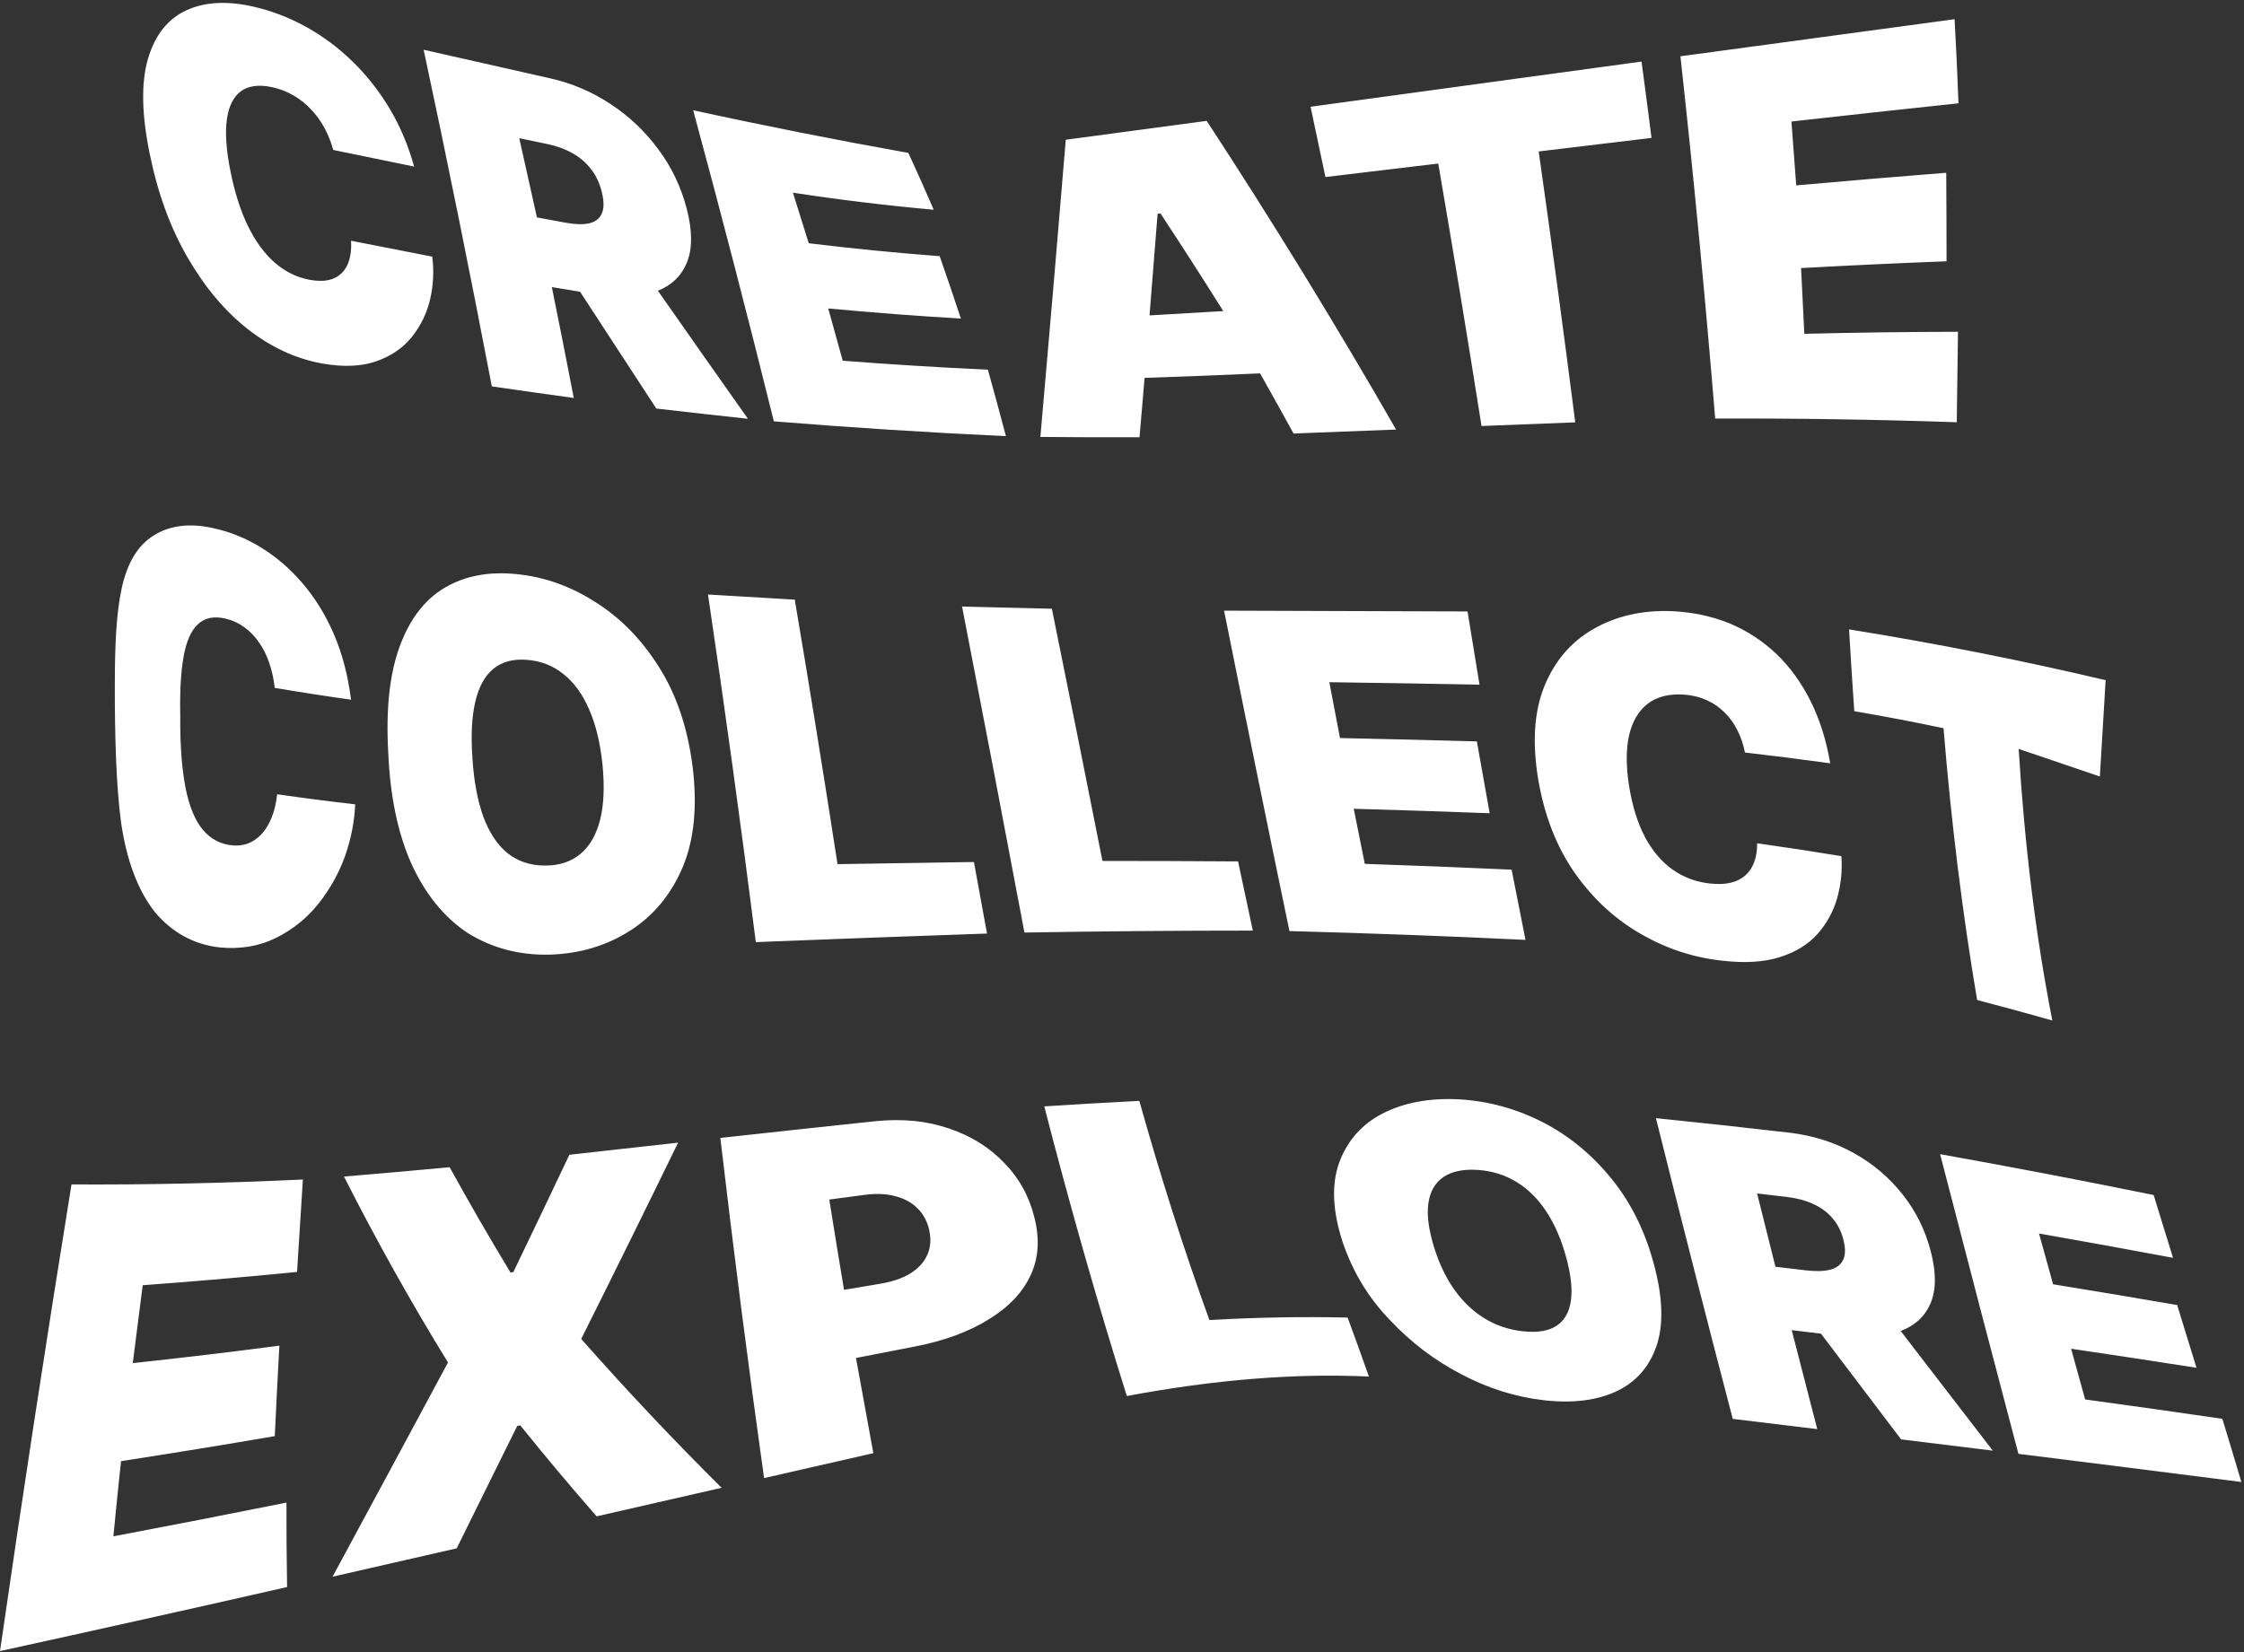 <svg width="645" height="475" viewBox="0 0 645 475" fill="none" xmlns="http://www.w3.org/2000/svg">
<rect x="0" y="0" width="645" height="475" fill="#333333" stroke="none"/>
<g style="mix-blend-mode:screen">
<path fill-rule="evenodd" clip-rule="evenodd" d="M95.79 43.113C103.523 44.713 111.273 46.307 119.04 47.893C117.35 41.803 114.98 36.223 111.95 31.143C108.9 26.083 105.36 21.593 101.33 17.683C97.28 13.733 92.85 10.433 88.03 7.753C83.22 5.073 78.16 3.133 72.85 1.913C65.3 0.183 58.86 0.523 53.54 2.983C48.22 5.433 44.56 10.063 42.54 16.883C40.54 23.743 40.7 32.833 43.02 44.153C45.3 55.463 48.93 65.413 53.89 73.983C58.84 82.553 64.63 89.453 71.28 94.673C77.96 99.873 85.07 103.163 92.66 104.523C98.76 105.593 103.94 105.363 108.2 103.853C112.47 102.353 115.88 100.013 118.41 96.843C120.95 93.653 122.7 90.053 123.64 86.013C124.57 81.973 124.77 77.893 124.24 73.783C116.44 72.277 108.663 70.757 100.91 69.223C101.03 71.323 100.86 73.153 100.39 74.733C99.94 76.283 99.22 77.553 98.2 78.543C97.2 79.523 95.93 80.203 94.39 80.543C92.84 80.863 91.02 80.823 88.92 80.433C85.26 79.743 81.94 78.093 78.96 75.503C75.97 72.883 73.4 69.353 71.23 64.903C69.07 60.443 67.39 55.113 66.18 48.923C65.02 43.103 64.69 38.253 65.2 34.413C65.72 30.583 67.07 27.853 69.24 26.233C71.45 24.633 74.46 24.243 78.29 25.083C80.48 25.563 82.51 26.353 84.39 27.463C86.25 28.523 87.93 29.863 89.41 31.463C90.9 33.033 92.18 34.793 93.24 36.753C94.32 38.723 95.16 40.843 95.79 43.113ZM158.14 22.523C146.013 19.783 133.89 17.043 121.77 14.303C128.583 46.13 135.116 78.393 141.37 111.093C149.19 112.227 157.04 113.337 164.92 114.423C162.866 103.737 160.766 93.11 158.62 82.543C161.32 82.997 164.026 83.447 166.74 83.893C174.04 95.113 181.34 106.303 188.64 117.463C197.386 118.483 206.166 119.463 214.98 120.403C206.34 108.183 197.713 95.913 189.1 83.593C193.09 82.003 195.86 79.323 197.4 75.563C199.06 71.573 199.05 66.383 197.38 59.973C195.72 53.623 192.97 47.923 189.15 42.823C185.35 37.703 180.8 33.393 175.48 29.903C170.18 26.393 164.4 23.923 158.14 22.523ZM154.33 62.503C157.056 63.01 159.79 63.517 162.53 64.023C165.27 64.533 167.52 64.593 169.28 64.223C171.07 63.813 172.29 62.903 172.94 61.463C173.62 60.043 173.65 58.023 173.03 55.413C172.4 52.773 171.37 50.533 169.91 48.673C168.48 46.783 166.71 45.253 164.59 44.073C162.49 42.873 160.08 41.993 157.37 41.423C154.656 40.863 151.95 40.3 149.25 39.733C150.95 47.307 152.643 54.897 154.33 62.503ZM261.09 43.963C240.203 40.23 219.586 36.14 199.24 31.693C207.233 61.18 214.963 90.997 222.43 121.143C244.363 122.93 266.6 124.35 289.14 125.403C287.446 118.99 285.716 112.62 283.95 106.293C269.883 105.64 255.976 104.78 242.23 103.713C240.856 98.68 239.466 93.67 238.06 88.683C250.606 89.863 263.316 90.833 276.19 91.593C274.203 85.547 272.17 79.567 270.09 73.653C257.343 72.687 244.8 71.447 232.46 69.933C230.946 65.08 229.43 60.233 227.91 55.393C241.11 57.427 254.6 59.063 268.38 60.303C266.006 54.783 263.576 49.337 261.09 43.963ZM299.04 125.623C308.493 125.723 317.993 125.753 327.54 125.713C328.033 120.013 328.516 114.323 328.99 108.643C340.003 108.283 351.07 107.853 362.19 107.353C365.423 113.087 368.63 118.85 371.81 124.643C381.623 124.277 391.446 123.897 401.28 123.503C383.82 93.117 365.676 63.533 346.85 34.753C333.33 36.58 319.826 38.387 306.34 40.173C303.993 68.533 301.56 97.017 299.04 125.623ZM351.61 89.443C345.676 79.983 339.663 70.63 333.57 61.383C333.283 61.41 333.003 61.437 332.73 61.463C331.93 71.237 331.156 80.977 330.41 90.683C337.45 90.297 344.516 89.883 351.61 89.443ZM376.7 30.693C378.12 37.44 379.543 44.177 380.97 50.903C391.776 49.617 402.586 48.323 413.4 47.023C417.693 72.01 421.84 97.163 425.84 122.483C434.833 122.123 443.813 121.773 452.78 121.433C449.44 95.287 445.936 69.323 442.27 43.543C453.083 42.243 463.893 40.947 474.7 39.653C473.773 32.307 472.816 24.99 471.83 17.703C440.123 22.037 408.413 26.367 376.7 30.693ZM561.81 5.523C535.563 9.057 509.296 12.61 483.01 16.183C486.776 50.383 490.106 85.1 493 120.333C516.48 120.26 539.626 120.617 562.44 121.403C562.56 112.723 562.676 104.053 562.79 95.393C548.19 95.42 533.466 95.613 518.62 95.973C518.32 89.66 518.01 83.36 517.69 77.073C531.716 76.307 545.653 75.657 559.5 75.123C559.5 66.603 559.47 58.12 559.41 49.673C545.096 50.8 530.723 52.01 516.29 53.303C515.856 47.157 515.4 41.037 514.92 34.943C530.966 33.137 546.97 31.39 562.93 29.703C562.636 21.55 562.263 13.49 561.81 5.523ZM476.04 387.253C478.19 381.173 478 373.353 475.48 363.833C472.98 354.273 468.93 345.993 463.31 339.043C457.68 332.053 451.07 326.583 443.46 322.663C435.81 318.763 427.77 316.553 419.34 316.073C410.8 315.653 403.51 317.023 397.45 320.133C391.4 323.243 387.22 327.993 384.92 334.303C382.68 340.513 383 348.133 385.91 357.083C388.88 365.843 393.46 373.293 399.54 379.563C405.54 385.943 412.33 391.123 419.94 395.073C427.51 399.083 435.37 401.603 443.54 402.563C451.65 403.523 458.56 402.733 464.26 400.193C469.96 397.613 473.89 393.303 476.04 387.253ZM444.45 348.313C446.85 351.933 448.74 356.273 450.13 361.343C451.53 366.413 452 370.613 451.53 373.953C451.07 377.253 449.7 379.663 447.42 381.183C445.16 382.663 441.99 383.203 437.93 382.783C433.86 382.373 430.16 381.153 426.82 379.133C423.5 377.113 420.59 374.363 418.1 370.903C415.61 367.413 413.62 363.233 412.11 358.323C410.62 353.393 410.09 349.283 410.56 345.953C411.04 342.583 412.47 340.083 414.83 338.463C417.21 336.813 420.49 336.113 424.66 336.363C428.82 336.643 432.56 337.793 435.88 339.833C439.2 341.843 442.06 344.683 444.45 348.313ZM20.55 340.543C13.23 385.803 6.38 430.527 -0 474.713C27.366 468.72 54.873 462.583 82.52 456.303C82.38 448.297 82.32 440.203 82.34 432.023C65.653 435.37 49.07 438.603 32.59 441.723C33.276 434.57 34.01 427.363 34.79 420.103C49.37 417.857 64.1 415.46 78.98 412.913C79.38 404.3 79.82 395.63 80.3 386.903C66.073 388.763 52.026 390.437 38.16 391.923C39.106 384.47 40.06 377.003 41.02 369.523C55.586 368.463 70.373 367.19 85.38 365.703C85.933 356.87 86.493 348.013 87.06 339.133C64.3 340.193 42.13 340.663 20.55 340.543ZM129.24 335.593C134.906 345.873 140.736 355.963 146.73 365.863C147.003 365.823 147.28 365.78 147.56 365.733C153.013 354.4 158.38 343.16 163.66 332.013C174.053 330.867 184.47 329.707 194.91 328.533C185.876 347.08 176.593 365.89 167.06 384.963C180.1 399.737 193.553 414.003 207.42 427.763C195.446 430.497 183.47 433.233 171.49 435.973C164.023 427.433 156.706 418.713 149.54 409.813C149.355 409.85 149.173 409.887 148.994 409.924C148.881 409.947 148.77 409.97 148.66 409.993C142.88 421.7 137.083 433.427 131.27 445.173C119.376 447.893 107.483 450.61 95.59 453.323C106.723 432.723 117.783 412.193 128.77 391.733C118.216 374.593 108.25 356.777 98.87 338.283C108.923 337.443 119.046 336.547 129.24 335.593ZM207.05 327.173C221.983 325.527 236.91 323.917 251.83 322.343C259.51 321.583 266.47 322.293 272.73 324.443C279.02 326.543 284.29 329.823 288.54 334.233C292.84 338.573 295.76 343.813 297.29 349.933C298.87 356.053 298.56 361.543 296.31 366.473C294.06 371.453 290.09 375.703 284.36 379.233C278.62 382.853 271.46 385.513 262.93 387.153C257.303 388.247 251.673 389.343 246.04 390.443C247.7 399.57 249.363 408.693 251.03 417.813C240.563 420.2 230.093 422.587 219.62 424.973C215.106 392.867 210.916 360.267 207.05 327.173ZM253.09 369.083C249.596 369.67 246.1 370.26 242.6 370.853C241.16 362.24 239.746 353.587 238.36 344.893C241.753 344.44 245.14 343.99 248.52 343.543C251.91 343.093 254.88 343.233 257.45 343.953C260.05 344.623 262.18 345.823 263.82 347.523C265.5 349.183 266.6 351.313 267.13 353.893C267.66 356.453 267.45 358.763 266.51 360.843C265.59 362.923 263.99 364.673 261.71 366.103C259.46 367.503 256.59 368.493 253.09 369.083ZM300.16 318.103C309.313 317.51 318.42 316.983 327.48 316.523C333.613 338.39 340.326 359.393 347.62 379.533C361.24 378.76 374.483 378.523 387.35 378.823C389.423 384.43 391.463 390.083 393.47 395.783C372.296 394.79 349.103 396.657 323.89 401.383C315.43 374.45 307.52 346.69 300.16 318.103ZM514.82 325.723C501.933 324.223 488.983 322.81 475.97 321.483C483.203 350.517 490.563 379.34 498.05 407.953C506.143 408.933 514.24 409.913 522.34 410.893C519.9 401.4 517.453 391.917 515 382.443L523.4 383.443C531.086 393.563 538.766 403.697 546.44 413.843C555.227 414.923 564.01 416.003 572.79 417.083C563.97 405.623 555.15 394.16 546.33 382.693C550.4 381.133 553.22 378.553 554.81 374.933C556.53 371.073 556.59 366.063 554.99 359.873C553.41 353.723 550.71 348.243 546.88 343.433C543.07 338.593 538.43 334.643 532.94 331.573C527.46 328.513 521.42 326.563 514.82 325.723ZM510.32 364.213C513.18 364.547 516.036 364.883 518.89 365.223C521.75 365.573 524.09 365.523 525.92 365.093C527.78 364.633 529.05 363.713 529.73 362.323C530.45 360.933 530.5 359.013 529.88 356.543C529.26 354.053 528.2 351.953 526.71 350.253C525.24 348.523 523.4 347.163 521.19 346.173C519 345.163 516.48 344.483 513.63 344.143C510.77 343.803 507.91 343.47 505.05 343.143C506.796 350.183 508.553 357.207 510.32 364.213ZM619.03 343.583C598.743 339.45 578.283 335.537 557.65 331.843C565.096 360.67 572.6 389.39 580.16 418.003C601.546 420.67 622.906 423.367 644.24 426.093C642.44 420.013 640.62 413.96 638.78 407.933C625.68 406.02 612.533 404.163 599.34 402.363C598 397.497 596.653 392.637 595.3 387.783C607.36 389.557 619.376 391.383 631.35 393.263C629.503 387.25 627.65 381.237 625.79 375.223C613.95 373.177 602.063 371.187 590.13 369.253C588.776 364.393 587.426 359.527 586.08 354.653C598.973 356.92 611.813 359.25 624.6 361.643C622.74 355.63 620.883 349.61 619.03 343.583ZM78.96 197.773C86.153 198.993 93.466 200.127 100.9 201.173C100.02 194.193 98.37 187.913 95.96 182.303C93.53 176.713 90.52 171.853 86.97 167.723C83.41 163.553 79.44 160.133 75.08 157.453C70.74 154.763 66.16 152.903 61.35 151.863C54.61 150.333 48.89 151.023 44.23 153.923C39.65 156.743 36.58 161.793 34.99 169.093C33.46 176.323 33 184.633 33 197.773C33 210.913 33.33 225.563 34.81 236.583C36.43 247.493 39.65 256.033 44.48 262.193C49.52 268.183 55.77 271.583 63.18 272.403C69.19 272.973 74.63 272.023 79.43 269.613C84.24 267.213 88.31 263.903 91.62 259.723C94.93 255.533 97.46 250.963 99.23 245.993C100.95 241.023 101.89 236.113 102.09 231.263C94.483 230.39 87.006 229.423 79.66 228.363C79.39 230.863 78.87 233.083 78.09 235.043C77.33 236.953 76.35 238.563 75.16 239.843C73.97 241.123 72.57 242.063 70.99 242.613C69.41 243.133 67.66 243.243 65.73 242.923C62.39 242.343 59.64 240.543 57.49 237.513C55.38 234.433 53.9 230.163 53.02 224.773C52.12 219.353 51.75 212.943 51.81 205.593C51.68 198.773 51.98 193.183 52.77 188.803C53.54 184.453 54.89 181.353 56.87 179.483C58.89 177.603 61.56 177.073 64.89 177.883C66.81 178.323 68.58 179.133 70.18 180.313C71.79 181.433 73.19 182.873 74.39 184.633C75.62 186.353 76.61 188.313 77.37 190.533C78.14 192.753 78.68 195.163 78.96 197.773ZM196.29 249.183C199.54 241.323 200.47 231.743 199.08 220.433C197.64 209.153 194.39 199.603 189.37 191.723C184.36 183.763 178.26 177.563 171.11 173.093C164 168.543 156.47 165.853 148.51 165.073C140.57 164.253 133.7 165.533 127.86 168.963C122.07 172.383 117.78 177.993 114.9 185.833C111.98 193.723 110.9 203.863 111.59 216.263C112.11 228.723 114.29 239.463 118.26 248.363C122.29 257.153 127.69 263.803 134.53 268.313C141.52 272.643 149.37 274.683 158.03 274.473C166.7 274.213 174.44 271.873 181.2 267.533C187.92 263.223 192.96 257.103 196.29 249.183ZM169.32 203.923C171.23 208.253 172.52 213.533 173.17 219.783C173.8 226.053 173.58 231.343 172.5 235.663C171.42 239.963 169.54 243.253 166.83 245.523C164.15 247.763 160.71 248.893 156.53 248.863C152.37 248.833 148.81 247.633 145.84 245.273C142.91 242.863 140.62 239.373 138.93 234.833C137.27 230.243 136.23 224.663 135.8 218.113C135.33 211.593 135.59 206.193 136.59 201.863C137.59 197.533 139.31 194.353 141.78 192.323C144.27 190.263 147.49 189.403 151.45 189.713C155.44 190.013 158.94 191.373 161.93 193.793C164.96 196.173 167.42 199.543 169.32 203.923ZM203.5 170.933C208.413 204.067 212.996 237.38 217.25 270.873C239.39 269.993 261.54 269.173 283.7 268.413C282.44 261.573 281.186 254.717 279.94 247.843C266.86 248.037 253.79 248.24 240.73 248.453C236.81 223 232.713 197.65 228.44 172.403C220.093 171.937 211.78 171.447 203.5 170.933ZM276.53 174.393C282.603 205.66 288.58 236.903 294.46 268.123C316.453 267.75 338.333 267.563 360.1 267.563C358.673 260.957 357.26 254.327 355.86 247.673C342.893 247.58 329.9 247.533 316.88 247.533C312.1 223.367 307.253 199.197 302.34 175.023C293.72 174.837 285.116 174.627 276.53 174.393ZM351.84 175.573C358.026 206.48 364.29 237.19 370.63 267.703C393.403 268.303 416.02 269.147 438.48 270.233C437.133 263.527 435.803 256.797 434.49 250.043C420.483 249.403 406.416 248.847 392.29 248.373C391.223 243.107 390.163 237.827 389.11 232.533C402.176 232.9 415.2 233.33 428.18 233.823C426.94 226.957 425.713 220.07 424.5 213.163C411.42 212.797 398.306 212.477 385.16 212.203C384.133 206.857 383.11 201.503 382.09 196.143C396.51 196.337 410.9 196.573 425.26 196.853C424.106 189.853 422.96 182.837 421.82 175.803C398.493 175.71 375.166 175.633 351.84 175.573ZM501.56 216.363C509.793 217.303 517.96 218.337 526.06 219.463C524.98 213.003 523.14 207.083 520.52 201.773C517.89 196.473 514.63 191.913 510.7 188.113C506.73 184.323 502.21 181.363 497.11 179.223C491.98 177.143 486.44 175.983 480.47 175.713C471.94 175.393 464.44 177.143 457.99 180.863C451.56 184.533 446.85 190.043 443.88 197.373C440.95 204.613 440.37 213.553 442.15 224.193C443.96 234.703 447.49 243.643 452.7 251.073C457.94 258.493 464.25 264.283 471.6 268.503C478.94 272.753 486.75 275.323 495.03 276.213C501.59 276.973 507.11 276.623 511.63 275.173C516.13 273.743 519.71 271.543 522.38 268.573C525.06 265.553 526.95 262.123 528.06 258.233C529.17 254.283 529.58 250.253 529.27 246.153C521.263 244.833 513.193 243.6 505.06 242.453C505.08 244.503 504.8 246.313 504.21 247.883C503.65 249.413 502.82 250.673 501.69 251.673C500.57 252.673 499.17 253.393 497.49 253.803C495.81 254.193 493.84 254.273 491.57 254.033C487.6 253.623 484.03 252.303 480.85 250.083C477.67 247.853 474.99 244.723 472.82 240.673C470.68 236.593 469.13 231.613 468.21 225.703C467.35 220.083 467.37 215.283 468.27 211.343C469.21 207.363 470.99 204.363 473.61 202.333C476.27 200.313 479.72 199.433 483.96 199.703C486.37 199.873 488.57 200.403 490.55 201.313C492.51 202.173 494.24 203.363 495.71 204.863C497.21 206.323 498.43 208.033 499.39 209.973C500.38 211.933 501.1 214.053 501.56 216.363ZM531.48 180.953C531.94 188.847 532.44 196.687 532.98 204.473C541.64 205.953 550.19 207.587 558.63 209.373C560.876 236.713 564.096 262.76 568.29 287.513C575.55 289.413 582.756 291.38 589.91 293.413C585.183 269.393 581.956 243.363 580.23 215.323C588.023 217.957 595.803 220.6 603.57 223.253C604.11 214.053 604.663 204.823 605.23 195.563C581.263 189.89 556.68 185.02 531.48 180.953Z" fill="white"/>
</g>
</svg>
